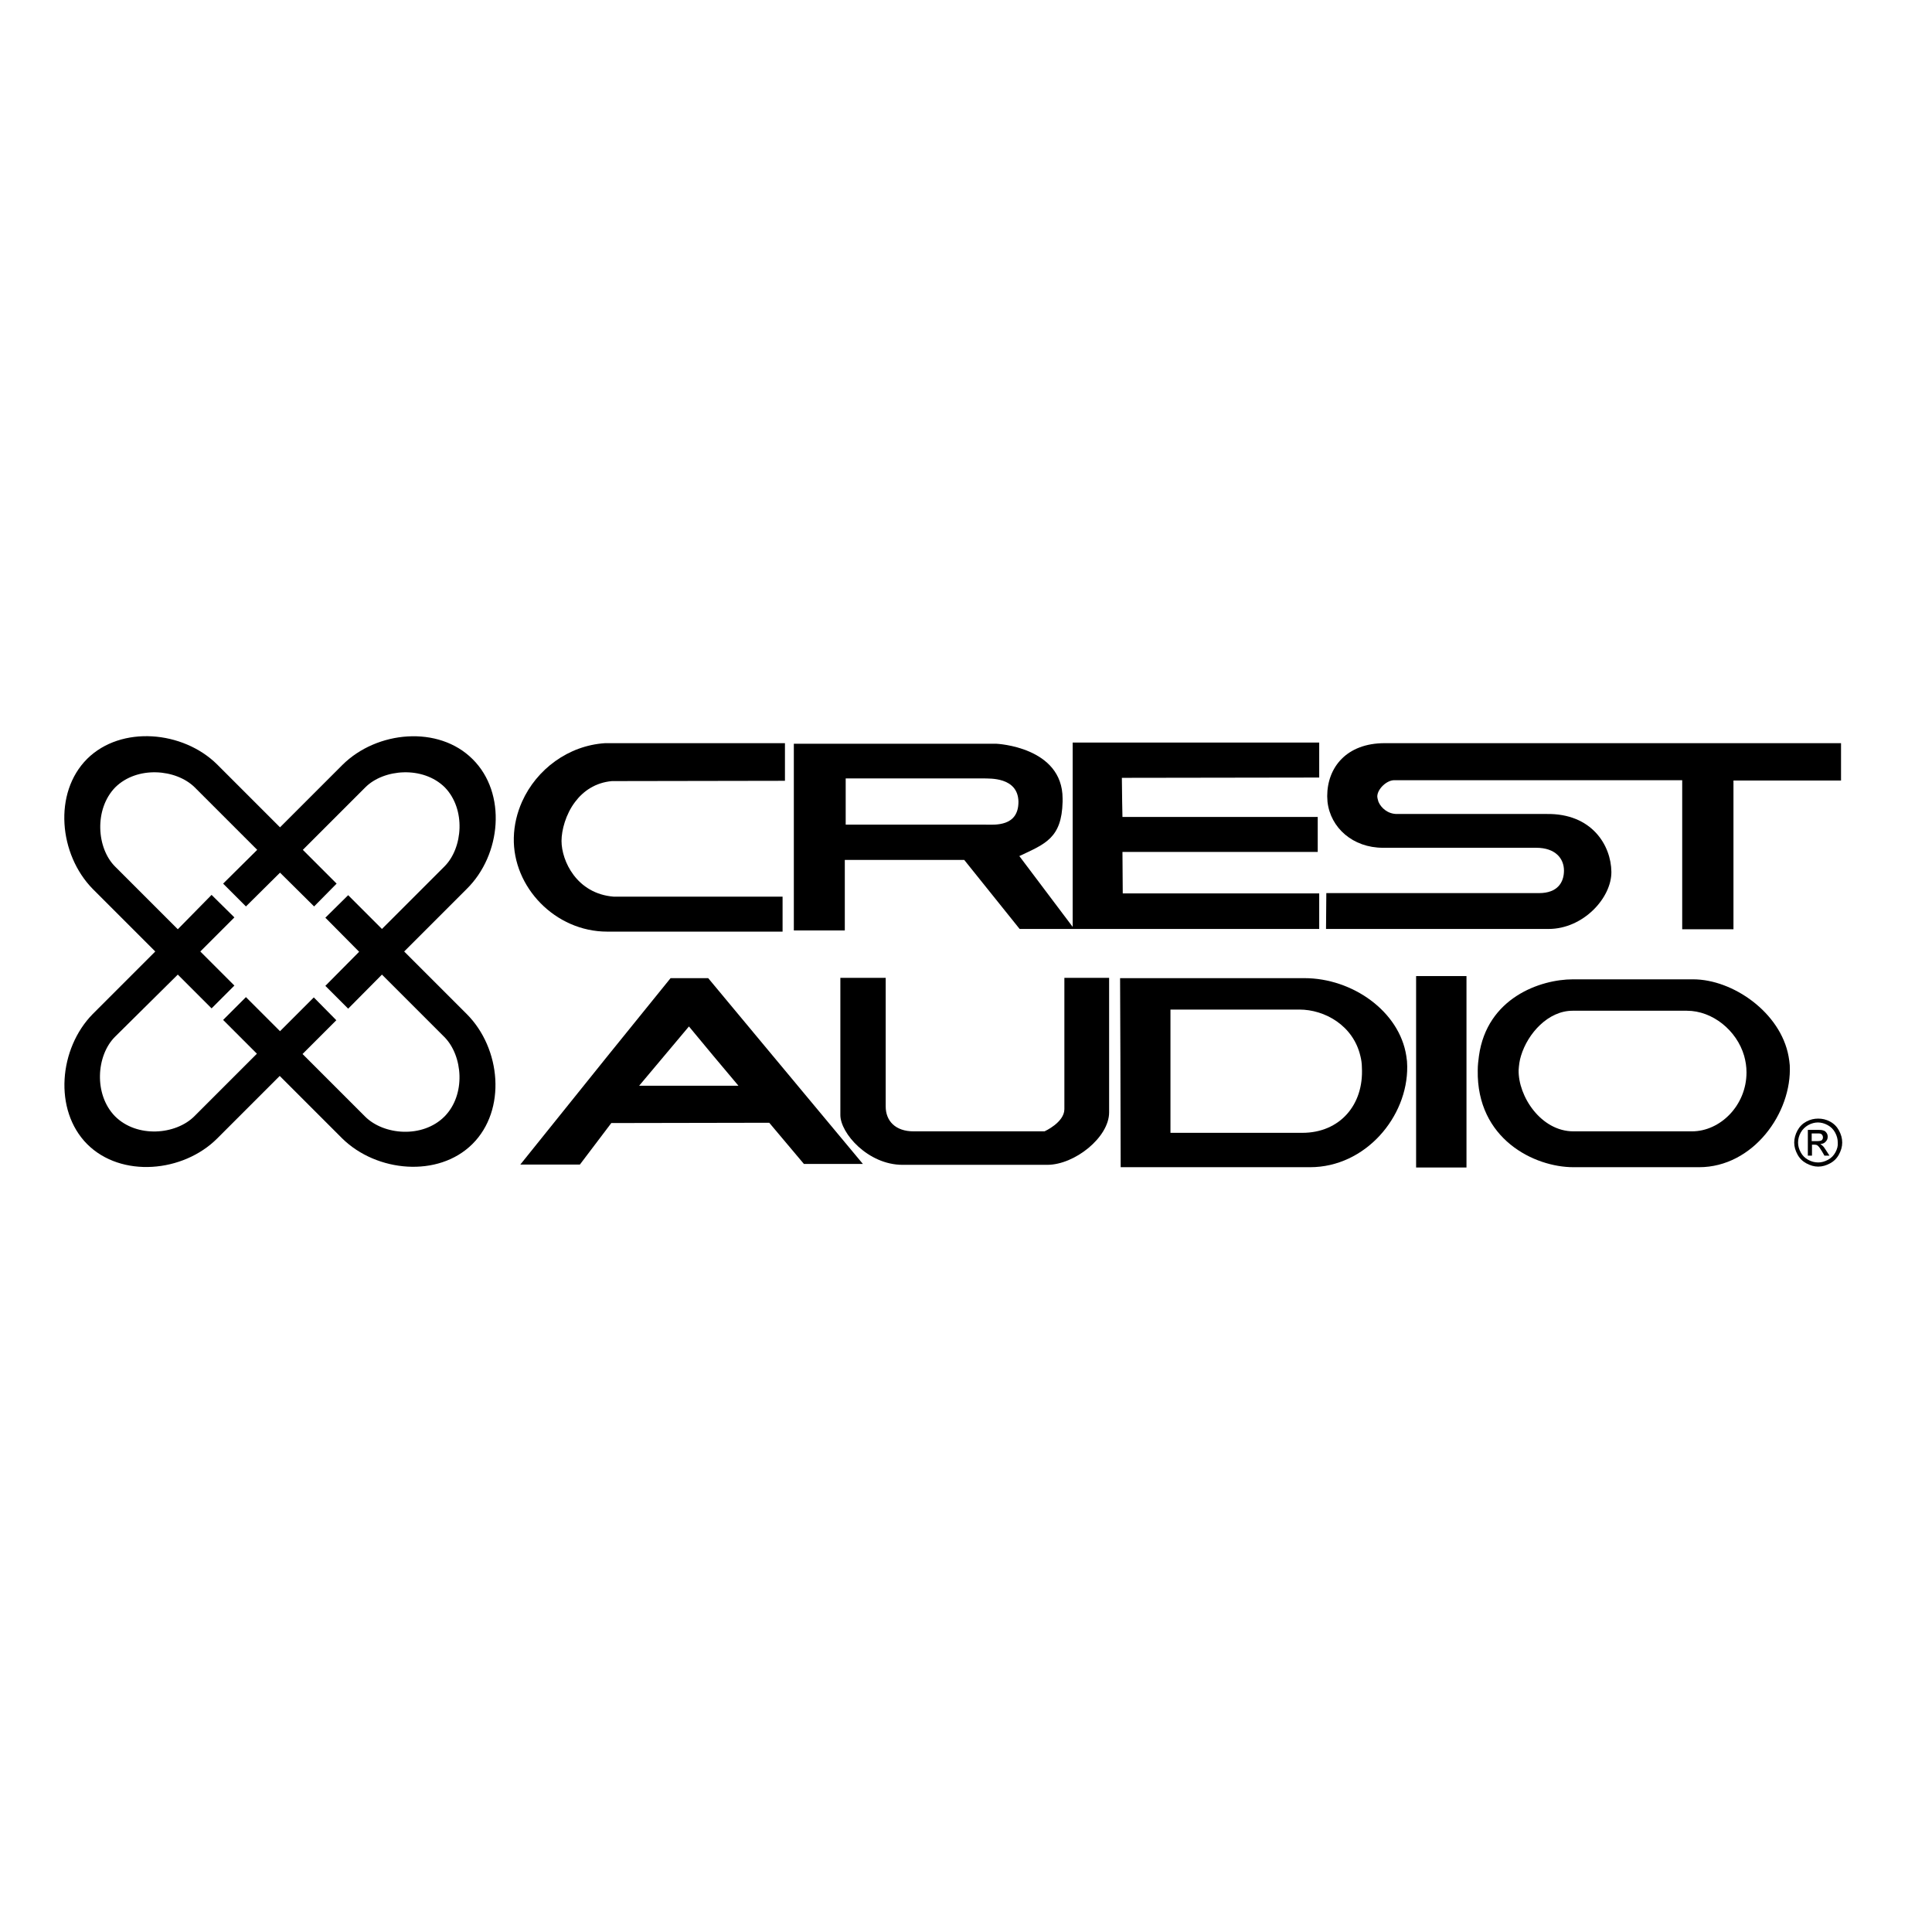 <?xml version="1.0" encoding="utf-8"?>
<!-- Generator: Adobe Illustrator 19.2.1, SVG Export Plug-In . SVG Version: 6.00 Build 0)  -->
<svg version="1.1" id="layer" xmlns="http://www.w3.org/2000/svg" xmlns:xlink="http://www.w3.org/1999/xlink" x="0px" y="0px"
	 viewBox="0 0 652 652" style="enable-background:new 0 0 652 652;" xml:space="preserve">
<g>
	<path d="M159.5,256.2c-11.5-11.5-32.3-9.6-43.9,1.9l-21.1,21.1L73.3,258c-11.5-11.4-32.4-13.3-43.9-1.9
		c-11.5,11.5-9.5,32.3,1.9,43.9l21.1,21.1l-21.1,21.1c-11.4,11.6-13.3,32.4-1.9,43.9c11.5,11.5,32.4,9.6,43.9-1.9l21.1-21.1
		l21.1,21.1c11.6,11.4,32.4,13.3,43.9,1.9c11.6-11.5,9.7-32.3-1.9-43.9l-21.1-21.1l21.1-21.1C169.2,288.5,171.1,267.7,159.5,256.2
		 M150,292.4l-21.1,21.1l-11.4-11.4l-7.7,7.6l11.4,11.5l-11.4,11.5l7.7,7.7l11.4-11.5L150,350c6.2,6.3,7.3,19.4,0,26.8
		c-7.4,7.4-20.5,6.3-26.8,0l-21.1-21.1l11.4-11.4l-7.6-7.7L94.5,348L83,336.5l-7.7,7.7l11.4,11.4l-21.1,21.1
		c-6.3,6.3-19.4,7.4-26.8,0c-7.2-7.4-6.3-20.5,0-26.8L60,328.9l11.4,11.4l7.7-7.7l-11.5-11.5l11.5-11.5l-7.7-7.6L60,313.6
		l-21.1-21.1c-6.3-6.2-7.2-19.4,0-26.8c7.4-7.3,20.5-6.2,26.8,0l21.1,21.1l-11.5,11.4l7.7,7.7l11.5-11.4l11.5,11.4l7.6-7.7
		l-11.4-11.4l21.1-21.1c6.2-6.2,19.4-7.3,26.8,0C157.3,273.1,156.2,286.2,150,292.4"/>
	<path d="M204.9,314.4h59.2v-11.8h-57c-12.5-1-17.6-12.1-17.6-18.8c0-3.6,1.4-9,4.6-13.2c2.7-3.6,6.8-6.5,12.4-7l58.4-0.1v-12.7
		h-60.7c-12.4,0.8-23.1,8.8-28,19.7c-1.7,3.8-2.7,7.9-2.8,12.2C173,299.4,187.4,314.4,204.9,314.4"/>
	<path d="M285.3,290.2h40.1l18.7,23.3h101.1v-12h-66.3l-0.1-14h65.9v-11.8h-65.9l-0.1-5.1l-0.1-8.1l66.6-0.1v-11.8h-83.2v20v42.2
		l-18-23.9c8.7-4.1,14.3-6,14.6-18.3v-1.1c0-17.5-22.3-18.5-22.3-18.5h-68.4v19.5V314h17.2V290.2z M285.3,262.7h47
		c1.4,0.1,11.2-0.6,11.4,7.8v0.1c0,8.5-8.1,7.7-11,7.7h-47.3v-7.8V262.7z"/>
	<path d="M543.8,294.2c-0.1-8.8-6.5-19.8-22-19.5h-50.4c-3,0-5.3-2-6.2-4.1c-0.2-0.7-0.4-1.3-0.4-1.9c0.1-2.5,3.2-5.4,5.7-5.4h97.2
		v7.3v43H585v-43v-7.2h36.3v-12.6H467.3c-12.9,0-19.4,8.2-19.4,17.9c0,0.7,0.1,1.3,0.1,1.9c1,8.8,8.6,15.5,18.7,15.5h51.7
		c6.6,0,9.4,3.7,9.4,7.7c0,4-2.2,7.6-8.4,7.6h-71.8l-0.1,12.1h75.1C534.3,313.5,543.9,303,543.8,294.2"/>
	<path d="M239,330.1h-12.7l-21.2,26.2L175.6,393h20.1l10.6-14l53.3-0.1l11.7,13.9h19.9l-30.4-36.5L239,330.1z M215.7,366.4l8.4-10
		l8.4-10l8.3,10l8.4,10H215.7z"/>
	<path d="M359.2,356.4v17.9c0,4.5-6.7,7.5-6.7,7.5h-44.2c-6.1,0-9.4-3.5-9.4-8.4v-17.1v-26.3h-15.3v26.3v20c0,6.1,9.3,16.8,21,16.8
		h48.8c9.3,0,20.9-9.3,20.9-17.7v-19.1v-26.3h-15.1V356.4z"/>
	<path d="M440.2,330.1H378l0.1,26.3l0.1,37.5h63.9c18.7,0,33-17,32.8-34c0-1.2-0.1-2.3-0.3-3.5C472.3,341.3,456.4,330.1,440.2,330.1
		 M439.5,382.3h-44.5v-25.9v-15.7h43.5c8.6,0,18.2,5.4,20.6,15.7c0.3,1.2,0.5,2.5,0.5,3.8C460.3,372.9,452.1,382.3,439.5,382.3"/>
	<polygon points="477.9,356.4 477.9,394 494.9,394 494.9,356.4 494.9,329.4 477.9,329.4 	"/>
	<path d="M571.4,330.5h-40.6c-10.9,0-29,6.2-31.7,25.9c-0.2,1.5-0.4,3.1-0.4,4.8c-0.4,23.2,19.1,32.7,32.3,32.7h42.4
		c18.2,0,31.4-18.3,30.6-34.4c-0.1-1-0.2-2-0.4-3C600.9,341.7,584.8,330.5,571.4,330.5 M571,381.8h-40c-11,0-18.7-11.9-18.5-20.7
		c0.1-1.6,0.3-3.2,0.8-4.8c2.3-7.6,9.2-15.2,17.4-15.2h38.6c8.6,0,16.8,6.6,19.3,15.2c0.5,1.8,0.8,3.6,0.8,5.6
		C589.4,373.1,580.5,381.8,571,381.8"/>
	<path d="M620.6,381.5c-0.7-1.3-1.7-2.3-3-3c-1.3-0.7-2.6-1-4-1c-1.4,0-2.7,0.3-4,1c-1.3,0.7-2.3,1.7-3,3c-0.7,1.3-1.1,2.7-1.1,4.1
		c0,1.4,0.4,2.7,1.1,4c0.7,1.3,1.7,2.3,3,3c1.3,0.7,2.6,1.1,4,1.1c1.4,0,2.7-0.4,4-1.1c1.3-0.7,2.3-1.7,3-3c0.7-1.3,1.1-2.6,1.1-4
		C621.7,384.1,621.3,382.8,620.6,381.5 M619.4,388.9c-0.6,1.1-1.4,1.9-2.5,2.5c-1.1,0.6-2.2,0.9-3.3,0.9c-1.2,0-2.3-0.3-3.4-0.9
		c-1.1-0.6-1.9-1.4-2.5-2.5c-0.6-1.1-0.9-2.2-0.9-3.3c0-1.2,0.3-2.3,0.9-3.4c0.6-1.1,1.5-1.9,2.5-2.5c1.1-0.6,2.2-0.9,3.3-0.9
		c1.1,0,2.2,0.3,3.3,0.9c1.1,0.6,1.9,1.4,2.5,2.5c0.6,1.1,0.9,2.2,0.9,3.4C620.3,386.7,620,387.8,619.4,388.9"/>
	<path d="M616.3,388.3c-0.5-0.8-0.9-1.4-1.3-1.7c-0.2-0.2-0.4-0.3-0.7-0.5c0.8-0.1,1.4-0.3,1.8-0.8c0.5-0.5,0.7-1,0.7-1.7
		c0-0.4-0.1-0.9-0.4-1.3c-0.3-0.4-0.6-0.7-1.1-0.8c-0.5-0.2-1.2-0.2-2.2-0.2h-3v8.7h1.4v-3.7h0.8c0.5,0,0.9,0.1,1.1,0.3
		c0.4,0.3,0.9,1,1.5,2l0.8,1.4h1.7L616.3,388.3z M613.1,385.1h-1.7v-2.6h1.6c0.7,0,1.2,0,1.4,0.1c0.3,0.1,0.5,0.3,0.6,0.5
		c0.1,0.2,0.2,0.4,0.2,0.7c0,0.4-0.1,0.7-0.4,1C614.5,385,614,385.1,613.1,385.1"/>
</g>
</svg>
